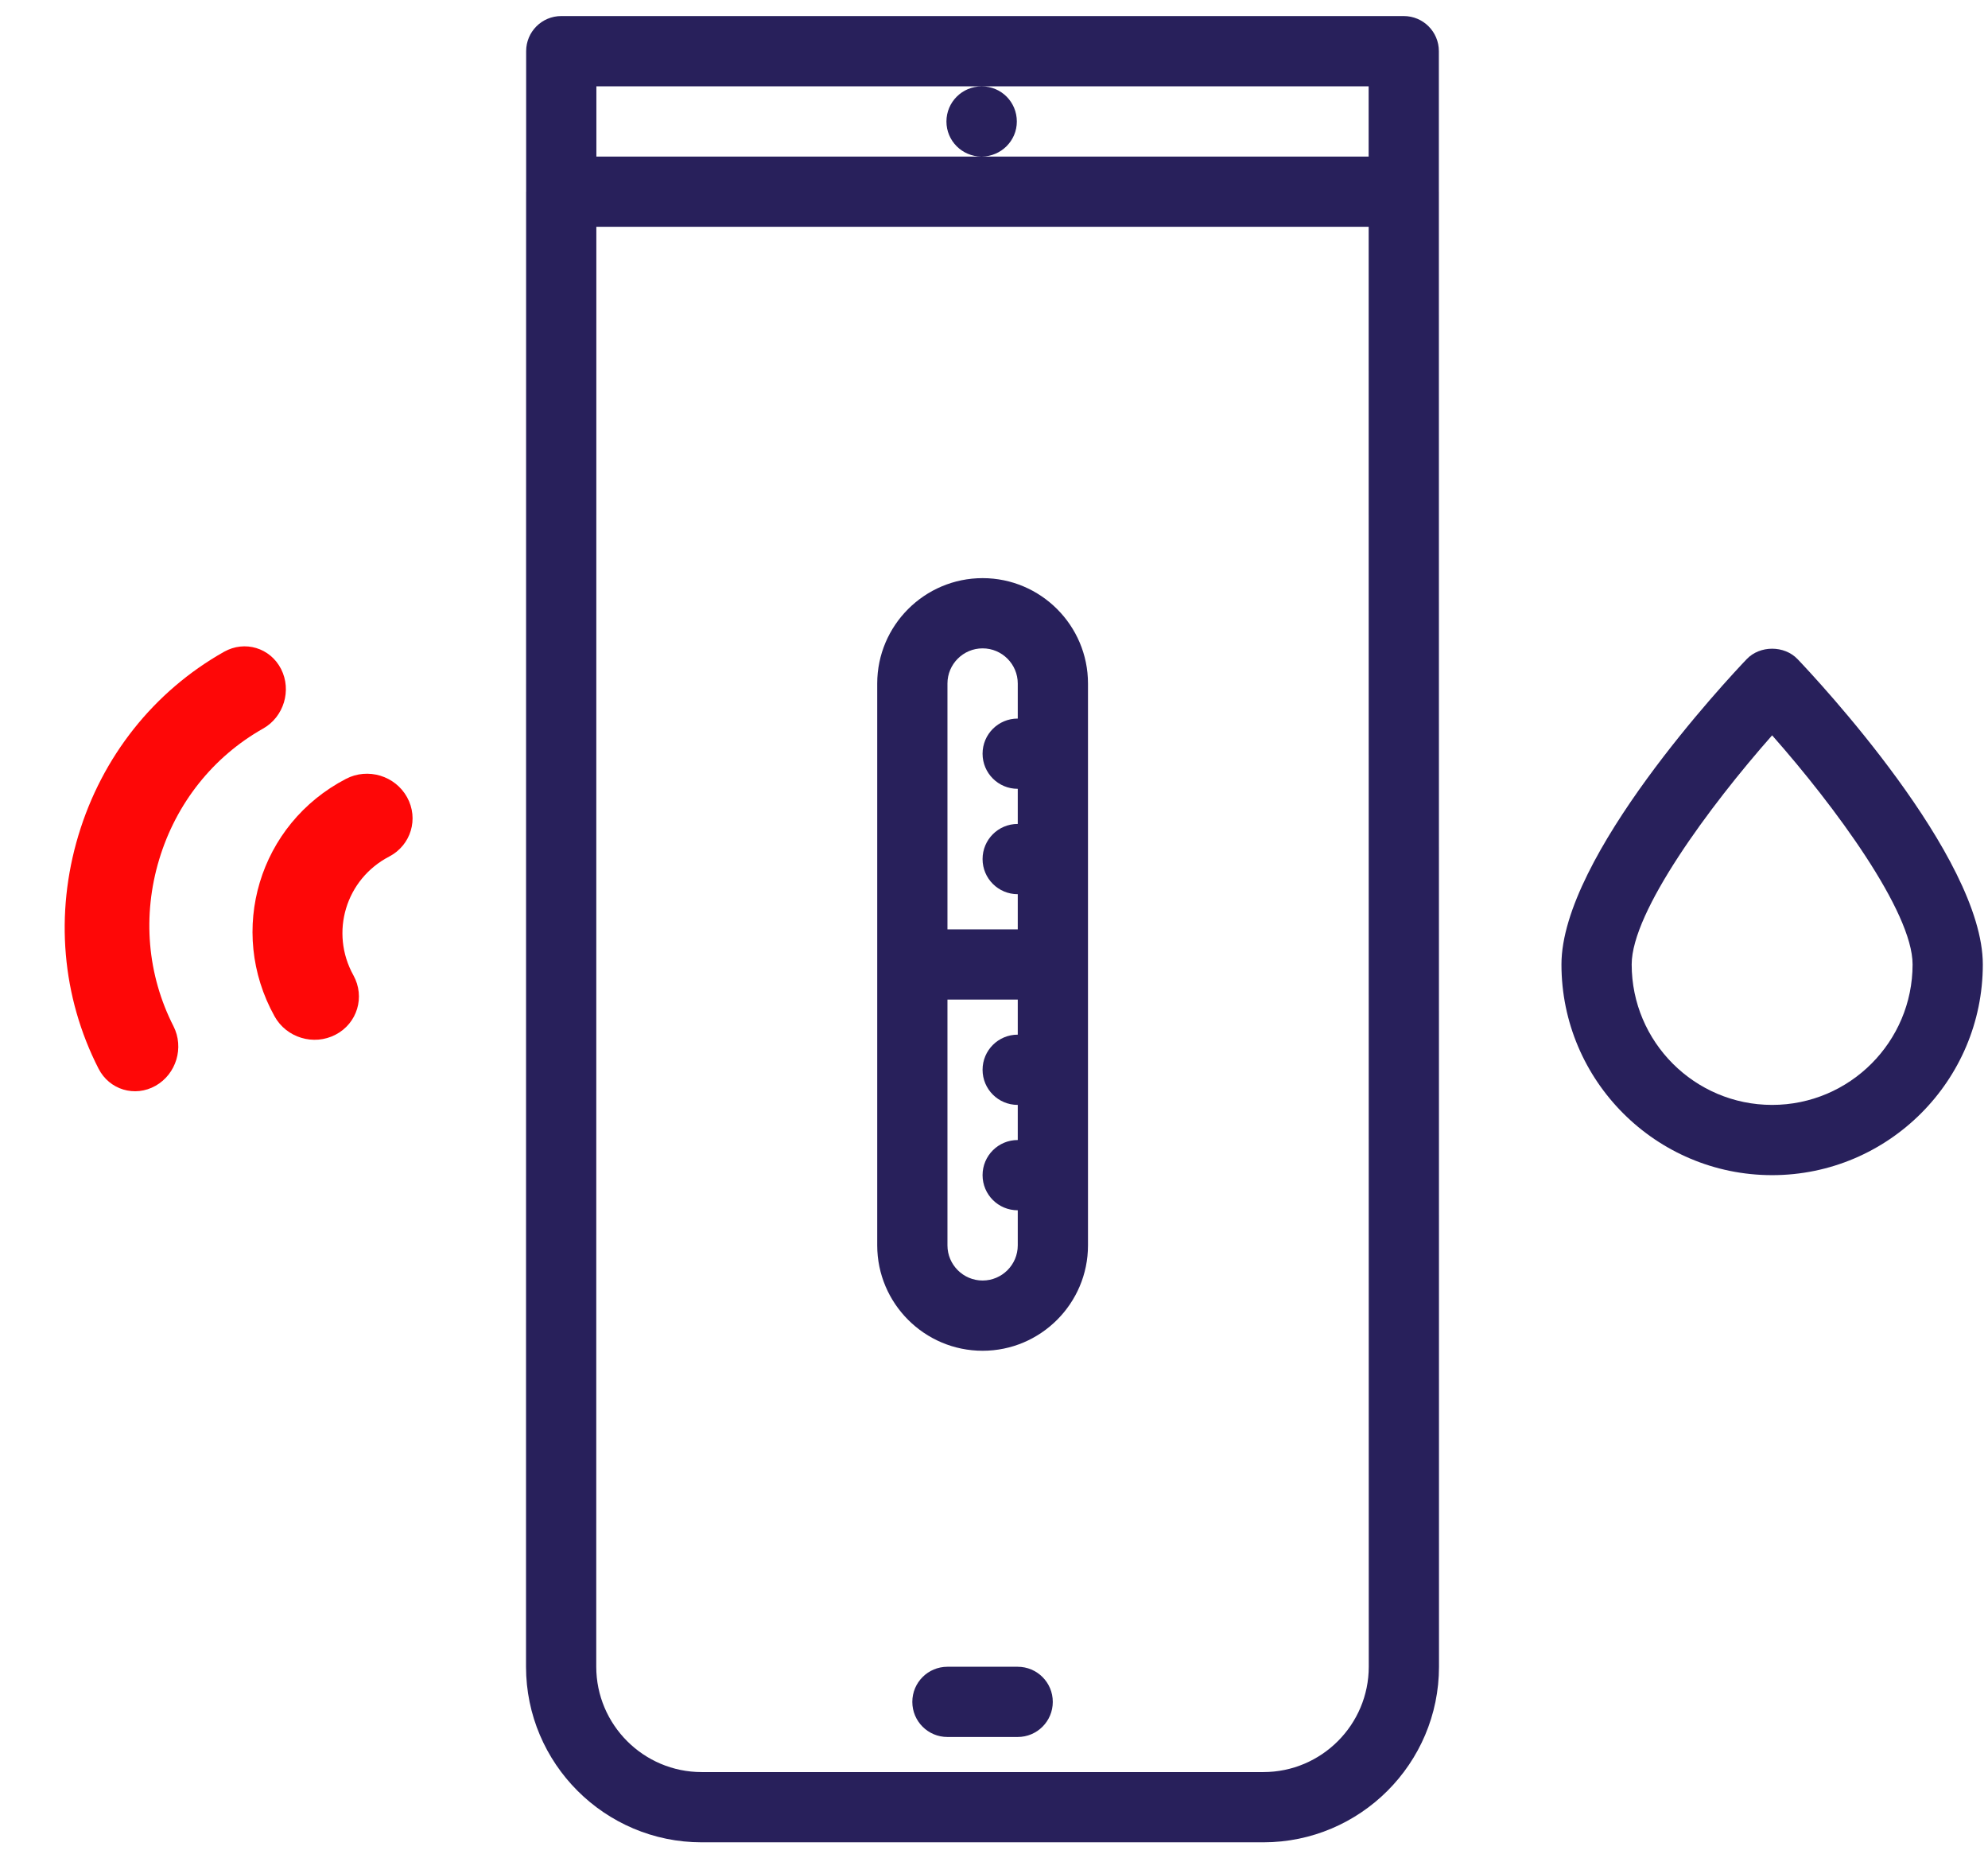 <?xml version="1.0" encoding="UTF-8"?> <svg xmlns="http://www.w3.org/2000/svg" width="107" height="100" viewBox="0 0 107 100" fill="none"> <path d="M52.887 31.11C56.013 31.11 58.559 33.655 58.559 36.781V67.014C58.559 70.14 56.013 72.686 52.887 72.686C49.761 72.686 47.215 70.14 47.215 67.014V36.781C47.215 33.655 49.761 31.11 52.887 31.11ZM52.887 34.889C51.844 34.889 50.995 35.738 50.995 36.781V50.009H54.779V48.117H54.775C53.73 48.117 52.885 47.272 52.885 46.227C52.885 45.182 53.73 44.337 54.775 44.337H54.779V42.447H54.775C53.73 42.447 52.885 41.602 52.885 40.557C52.885 39.512 53.73 38.667 54.775 38.667H54.779V36.781C54.779 35.738 53.93 34.889 52.887 34.889ZM52.887 68.906C53.93 68.906 54.779 68.057 54.779 67.014V65.126H54.775C53.73 65.126 52.885 64.281 52.885 63.236C52.885 62.191 53.73 61.346 54.775 61.346H54.779V59.456H54.775C53.73 59.456 52.885 58.611 52.885 57.566C52.885 56.521 53.73 55.676 54.775 55.676H54.779V53.788H50.995V67.014C50.995 68.057 51.844 68.906 52.887 68.906Z" fill="#28205B"></path> <path d="M67.998 99.137H37.765C32.553 99.137 28.312 94.896 28.312 89.684L28.317 10.315C28.317 10.311 28.319 10.309 28.319 10.306V2.754C28.319 1.709 29.164 0.864 30.209 0.864H75.554C76.599 0.864 77.444 1.709 77.444 2.754V10.306C77.444 10.309 77.445 10.311 77.445 10.315L77.451 89.684C77.451 94.896 73.21 99.137 67.998 99.137ZM37.765 95.357H67.998C71.126 95.357 73.671 92.811 73.671 89.684L73.666 12.205H32.097L32.092 89.684C32.092 92.811 34.637 95.357 37.765 95.357ZM73.664 4.644H32.099V8.425H52.811C51.777 8.414 50.94 7.577 50.94 6.539C50.94 5.494 51.786 4.649 52.83 4.649H52.85C53.894 4.649 54.729 5.494 54.729 6.539C54.729 7.577 53.884 8.414 52.848 8.425H73.664V4.644Z" fill="#28205B"></path> <path d="M50.994 89.69H54.774C55.819 89.69 56.664 90.534 56.664 91.58C56.664 92.625 55.819 93.469 54.774 93.469H50.994C49.949 93.469 49.104 92.625 49.104 91.58C49.104 90.534 49.949 89.69 50.994 89.69Z" fill="#28205B"></path> <path d="M19.221 54.285C19.047 54.864 18.645 55.374 18.059 55.678C16.886 56.288 15.418 55.846 14.777 54.689C12.214 50.075 13.942 44.338 18.626 41.909C19.8 41.299 21.267 41.741 21.909 42.898C22.55 44.055 22.12 45.483 20.946 46.093C18.608 47.309 17.743 50.178 19.022 52.483C19.341 53.062 19.395 53.707 19.221 54.285Z" fill="#FE0707"></path> <path d="M9.492 57.017C9.317 57.597 8.93 58.113 8.373 58.427C7.257 59.057 5.884 58.644 5.302 57.502C3.33 53.641 2.946 49.181 4.221 44.946C5.497 40.711 8.28 37.205 12.056 35.075C13.172 34.444 14.545 34.858 15.128 36C15.71 37.142 15.279 38.574 14.163 39.204C11.465 40.727 9.477 43.229 8.566 46.254C7.655 49.279 7.93 52.464 9.338 55.223C9.628 55.795 9.666 56.439 9.492 57.017Z" fill="#FE0707"></path> <path d="M96.75 35.468C97.77 36.537 106.721 46.089 106.721 51.897C106.721 58.15 101.635 63.236 95.381 63.236C89.128 63.236 84.042 58.15 84.042 51.897C84.042 46.089 92.992 36.537 94.013 35.468C94.725 34.721 96.037 34.721 96.75 35.468ZM95.381 59.456C99.55 59.456 102.941 56.066 102.941 51.897C102.941 49.054 98.742 43.369 95.381 39.569C92.021 43.371 87.822 49.056 87.822 51.897C87.822 56.066 91.212 59.456 95.381 59.456Z" fill="#28205B"></path> </svg> 